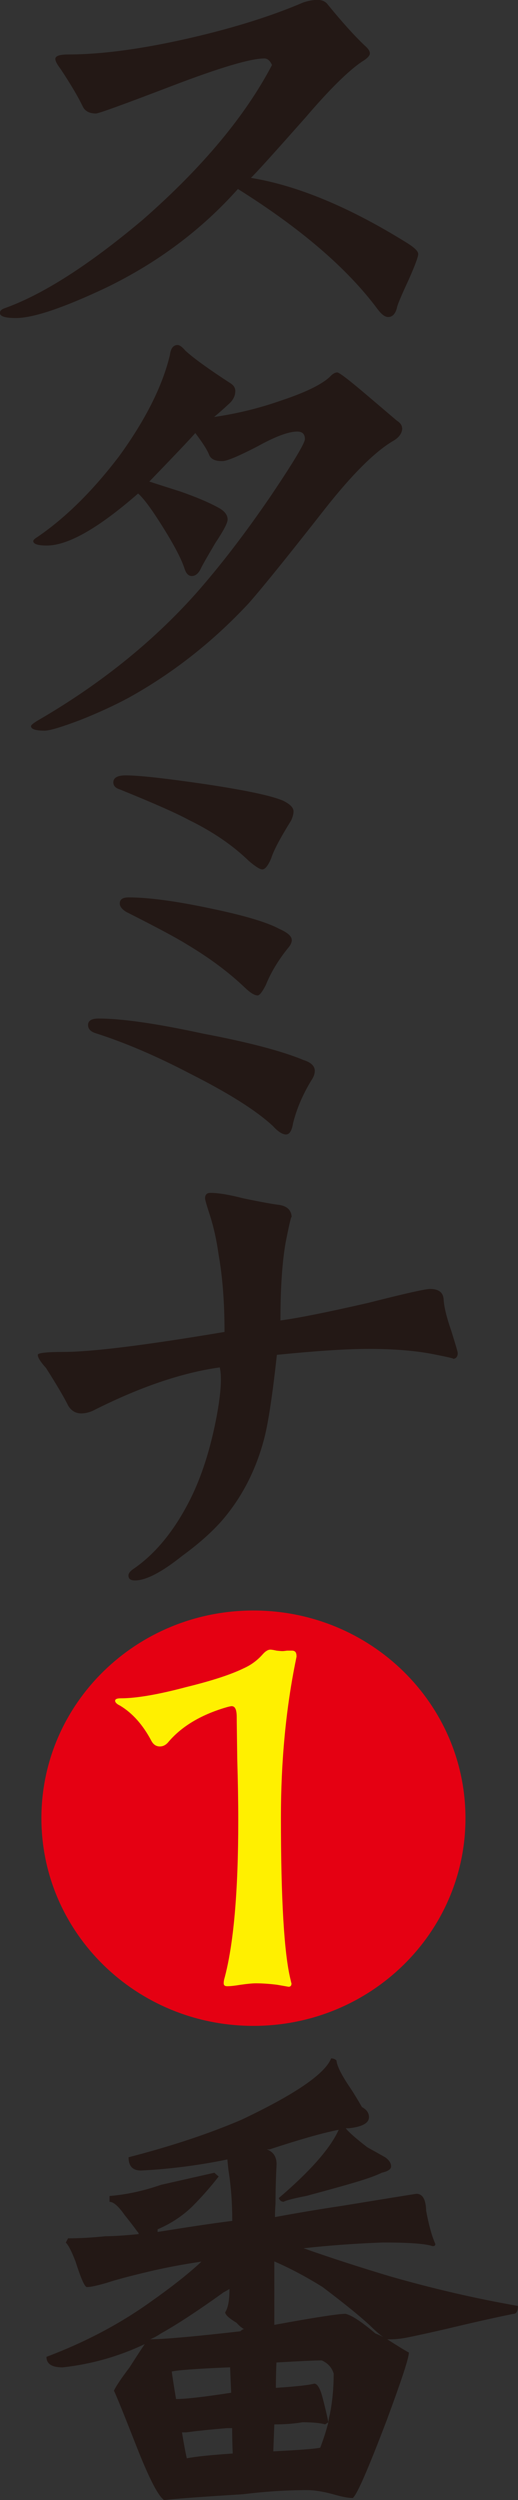 <svg viewBox="0 0 87.07 420" xmlns="http://www.w3.org/2000/svg"><rect x="0" y="0" width="87.07" height="420" fill="#333333" stroke="none"/><g fill="#231815"><path d="m70.3 42.68c0 .45-.53 1.88-1.59 4.28-1.25 2.69-1.91 4.26-1.98 4.71-.26 1.06-.76 1.59-1.49 1.59-.53 0-1.12-.45-1.78-1.33-5.08-6.84-12.91-13.56-23.47-20.18-6.14 6.89-13.57 12.44-22.28 16.64-7.13 3.36-12.14 5.04-15.05 5.04-1.78 0-2.68-.28-2.68-.85 0-.32.23-.58.69-.76 6.47-2.29 14.26-7.26 23.37-14.94 9.97-8.74 17.19-17.39 21.68-25.96-.33-.73-.76-1.1-1.29-1.1-2.3 0-7.49 1.54-15.54 4.62s-12.31 4.63-12.77 4.63c-1.05 0-1.78-.37-2.17-1.1-.8-1.68-2.06-3.81-3.77-6.39-.6-.78-.88-1.33-.88-1.68 0-.5.72-.75 2.17-.75 5.74 0 12.71-.96 20.89-2.86 7.2-1.68 13.4-3.64 18.62-5.88.85-.28 1.65-.43 2.38-.43.79 0 1.39.28 1.78.84 2.38 2.91 4.42 5.18 6.14 6.81.59.5.89.94.89 1.34s-.46.87-1.38 1.42c-2.31 1.58-5.45 4.69-9.41 9.32-5.41 6.11-8.48 9.51-9.21 10.17 7.85 1.29 16.6 4.93 26.24 10.93 1.26.78 1.88 1.4 1.88 1.84z"/><path d="m67.61 71.9c0 .89-.56 1.66-1.69 2.27-3.04 1.85-6.76 5.57-11.19 11.18-6.41 8.18-10.73 13.52-12.97 16.05-6.01 6.44-12.71 11.7-20.1 15.8-2.37 1.28-5.12 2.55-8.22 3.78-3.11 1.17-5.08 1.77-5.94 1.77-1.53 0-2.29-.26-2.29-.76 0-.17.37-.48 1.09-.92 10.36-6 19.22-13.08 26.54-21.26 4.16-4.7 8.42-10.25 12.77-16.63 3.76-5.6 5.64-8.74 5.64-9.42 0-.84-.43-1.26-1.29-1.26-1.45 0-3.69.83-6.73 2.52-3.04 1.57-4.96 2.38-5.75 2.44-1.32.05-2.11-.34-2.38-1.18-.32-.78-1.09-1.96-2.27-3.53-.93 1.06-3.5 3.78-7.73 8.15 1.72.56 3.47 1.12 5.24 1.68 2.71.95 4.82 1.85 6.34 2.69 1.06.56 1.58 1.23 1.58 2.02 0 .55-.68 1.86-2.07 3.94-1.45 2.46-2.28 3.91-2.47 4.37-.4.78-.89 1.17-1.49 1.17-.53 0-.92-.39-1.19-1.17-.47-1.52-1.65-3.82-3.57-6.9-1.91-3.07-3.33-5-4.26-5.79-6.67 5.83-11.78 8.74-15.35 8.74-1.51 0-2.27-.26-2.27-.75 0-.17.23-.4.69-.68 4.75-3.24 9.34-7.78 13.77-13.61 4.42-6.1 7.26-11.75 8.51-16.97.13-1.11.57-1.68 1.29-1.68.32 0 .76.3 1.28.92 1.32 1.23 3.83 3.05 7.53 5.46.59.35.89.79.89 1.35 0 .84-.39 1.59-1.18 2.26-.72.68-1.52 1.38-2.38 2.1 3.83-.55 7.59-1.47 11.29-2.77 4.03-1.34 6.74-2.66 8.13-3.94.45-.51.89-.77 1.28-.77.33 0 1.92 1.22 4.75 3.62 1.72 1.46 3.46 2.94 5.24 4.46.6.38.9.81.9 1.25z"/><path d="m52.91 179.92c0 .51-.2 1.04-.59 1.6-1.46 2.41-2.48 4.82-3.07 7.23-.2 1.23-.6 1.84-1.18 1.84s-1.33-.47-2.19-1.41c-2.77-2.59-7.43-5.53-13.95-8.82-5.68-2.97-11-5.24-15.94-6.81-.8-.28-1.19-.73-1.19-1.35 0-.73.59-1.09 1.78-1.09 3.89 0 9.75.84 17.53 2.53 7.66 1.45 13.3 2.94 16.93 4.45 1.25.4 1.88 1.01 1.88 1.85zm-3.57-43.61c0 .39-.12.9-.4 1.52-1.84 2.96-2.97 5.1-3.36 6.38-.53 1.23-1.02 1.85-1.49 1.85-.4 0-1.16-.48-2.27-1.43-2.71-2.63-6.08-4.93-10.1-6.89-2.18-1.18-6.05-2.88-11.58-5.12-.73-.23-1.09-.62-1.09-1.18 0-.78.69-1.18 2.08-1.18 2.24 0 6.6.49 13.07 1.43 7.13 1.06 11.61 2.02 13.46 2.86 1.12.57 1.68 1.15 1.68 1.76zm-.29 21.6c0 .45-.23.92-.69 1.43-1.66 2.07-2.87 4.12-3.67 6.12-.6 1.18-1.06 1.77-1.39 1.77-.52 0-1.25-.45-2.17-1.34-2.71-2.58-5.95-4.99-9.71-7.23-1.72-1.08-5.11-2.89-10.2-5.46-.72-.45-1.09-.92-1.09-1.42 0-.68.49-1.02 1.47-1.02 3.37 0 7.96.62 13.77 1.85 5.68 1.18 9.54 2.33 11.59 3.45 1.39.61 2.08 1.23 2.08 1.85z"/><path d="m76.94 227.29c0 .66-.3 1-.89 1 .59 0-.56-.27-3.46-.84-2.9-.55-6.44-.84-10.6-.84-3.75 0-8.91.34-15.45 1-.72 6.62-1.42 11.24-2.08 13.87-1.38 5.39-3.76 10.03-7.13 13.95-1.72 1.96-3.96 3.95-6.73 5.97-3.43 2.74-6.07 4.11-7.92 4.11-.73 0-1.09-.27-1.09-.83 0-.34.24-.67.7-1.01 3.83-2.59 7.1-6.58 9.8-12.02 1.79-3.64 3.17-7.93 4.16-12.85.86-4.32 1.09-7.34.69-9.08-6.41.89-13.53 3.33-21.39 7.31-.67.28-1.29.42-1.88.42-.93 0-1.65-.42-2.18-1.25-.66-1.35-1.91-3.48-3.76-6.39-.92-1.01-1.38-1.74-1.38-2.2 0-.32 1.45-.49 4.35-.49 4.7 0 13.71-1.12 27.04-3.36 0-4.93-.33-9.25-.99-12.95-.33-2.4-.82-4.65-1.49-6.72-.53-1.62-.79-2.55-.79-2.77 0-.62.29-.92.9-.92 1.31 0 3.16.3 5.54.92 2.98.62 4.99.98 6.04 1.1 1.39.23 2.08.95 2.08 2.19 0-.67-.33.67-1 4.03-.59 3.3-.89 7.71-.89 13.19 2.97-.39 7.89-1.38 14.75-2.95 6.14-1.56 9.6-2.34 10.4-2.34 1.45 0 2.21.59 2.28 1.76.07 1.24.49 3 1.29 5.29.72 2.31 1.08 3.53 1.08 3.7z"/></g><path d="m78.24 305.45c0 19.27-15.95 34.89-35.64 34.89s-35.64-15.62-35.64-34.89 15.95-34.89 35.64-34.89 35.64 15.62 35.64 34.89z" fill="#e50012"/><path d="m49.85 278.21c0 .11-.04.3-.1.58-1.69 8.22-2.53 17.07-2.53 26.54 0 13.78.54 22.85 1.61 27.21.11.5.17.71.17.66 0 .39-.17.57-.5.57l-1.95-.34c-1.29-.16-2.48-.24-3.54-.24-.57 0-1.41.08-2.54.24-1.01.17-1.76.25-2.28.25-.39 0-.59-.16-.59-.49 0-.23.03-.45.08-.66 1.58-5.73 2.37-14.67 2.37-26.79 0-2.98-.06-6.37-.17-10.17-.05-3.86-.09-6.24-.09-7.12 0-1.21-.27-1.82-.84-1.82-.17 0-.54.08-1.1.25-4.23 1.27-7.43 3.23-9.63 5.87-.4.44-.85.65-1.35.65-.62 0-1.1-.32-1.44-.97-1.41-2.66-3.15-4.62-5.23-5.88-.58-.27-.85-.56-.85-.83s.31-.41.93-.41c2.65 0 6.34-.64 11.07-1.9 4.28-1.05 7.49-2.1 9.63-3.15 1.23-.55 2.3-1.34 3.21-2.38.45-.5.87-.75 1.27-.75.17 0 .5.05 1.01.17.45.05.79.08 1.01.08.17 0 .41-.03.77-.08h.83c.51 0 .76.29.76.9z" fill="#fff000"/><path d="m39.04 373.08c0-3.02-.21-5.84-.63-8.44-.06-.48-.12-1.09-.19-1.86-4.91 1.01-9.74 1.62-14.52 1.86-1.4 0-2.09-.74-2.09-2.23 7.14-1.84 13.47-3.94 18.98-6.3 9.01-4.27 14.03-7.7 15.07-10.31.36 0 .67.11.9.36.07.88.82 2.4 2.27 4.54.67 1 1.33 2.1 2.01 3.28.78.42 1.18.99 1.18 1.69 0 1-1.12 1.62-3.36 1.87h-.54c.48.64 1.69 1.71 3.63 3.2.85.47 1.85 1.03 3 1.68.66.47.99.99.99 1.52 0 .47-.51.83-1.54 1.06-.84.42-2.04.86-3.54 1.33-1.51.48-4.57 1.34-9.17 2.58-2.12.41-3.39.74-3.82.98-.36 0-.64-.2-.81-.62 5.33-4.56 8.68-8.38 10.07-11.47-2.54.48-6.42 1.58-11.62 3.29h-.46c1.1.41 1.64 1.24 1.64 2.48-.12 2.32-.18 4.54-.18 6.67-.07.78-.09 1.51-.09 2.22 3.86-.71 7.59-1.34 11.16-1.87 6.91-1.13 11.12-1.81 12.61-2.04 1.04 0 1.59.94 1.64 2.84.43 2.37.95 4.24 1.55 5.6 0 .25-.16.36-.46.36-1.14-.41-3.94-.62-8.35-.62-4.66.17-9.11.5-13.35.97 4.9 1.72 9.74 3.28 14.52 4.71 7.21 2.07 14.37 3.73 21.52 4.98 0 .89-.27 1.34-.81 1.34-3.45.7-7.27 1.57-11.44 2.57-2.06.48-4.08.92-6.08 1.34-1.15.23-2.18.36-3.09.36h-.54c1.94 1.24 3.15 1.98 3.63 2.22 0 .89-1.24 4.68-3.73 11.38-3.15 8.28-5.05 12.64-5.72 13.06-.72 0-1.82-.21-3.27-.63-1.76-.48-3.21-.7-4.36-.7-3.45 0-7.08.23-10.89.7-6.84.42-11.23.74-13.17.98-.97-.65-2.45-3.5-4.45-8.53-2.3-5.86-3.63-9.15-3.99-9.86.36-.76 1.24-2.07 2.63-3.91 1.21-1.89 2.06-3.2 2.55-3.91-4.36 2.07-8.96 3.38-13.8 3.91-1.82 0-2.72-.58-2.72-1.77 6.47-2.44 12.31-5.51 17.52-9.25 3.69-2.6 6.53-4.86 8.53-6.75-3.21.48-6.17 1.04-8.9 1.69-3.27.78-5.6 1.4-6.99 1.87-1.64.48-2.76.72-3.36.72-.37 0-1-1.43-1.91-4.28-.66-1.71-1.2-2.78-1.64-3.19l.38-.72c1.98 0 4.08-.12 6.25-.35 1.34 0 3.21-.12 5.63-.36-.06-.24-.13-.36-.19-.36-.54-.76-1.27-1.71-2.18-2.84-1.02-1.47-1.87-2.22-2.54-2.22v-.98c2.84-.23 5.72-.86 8.63-1.87 4.18-.95 7.17-1.63 9-2.04.24.24.49.45.72.63-1.33 1.71-2.79 3.38-4.37 4.97-1.69 1.66-3.66 2.95-5.9 3.91v.44c4.73-.76 8.9-1.4 12.53-1.86zm-1.55 12.09c-4.29 3.08-7.77 5.36-10.44 6.84-.6.41-1.21.75-1.82.98 2.3 0 7.36-.45 15.17-1.34.23-.23.45-.36.63-.36-.42-.23-.85-.59-1.27-1.07-1.27-.76-1.91-1.36-1.91-1.77.49-.72.72-2.01.72-3.91-.29.18-.66.39-1.09.62zm1.37 16.8c-.07-1.42-.12-2.84-.18-4.27-5.63.23-8.9.48-9.81.71.12.95.37 2.49.72 4.62 1.64 0 4.72-.36 9.27-1.06zm-8.27 6.66c.3 1.9.58 3.34.81 4.36 1.52-.31 4.09-.56 7.72-.81-.06-1.35-.1-2.79-.1-4.26h-.9c-2.79.23-5.06.47-6.81.71h-.73zm15.52-1.34c-.05 1.43-.12 2.94-.17 4.53 4.53-.23 7.16-.44 7.89-.62.55-1.43 1-2.84 1.37-4.27l-.55.36c-.78-.23-2.05-.36-3.81-.36-1.39.24-2.96.36-4.72.36zm11.99-18.57c1.03.24 2.69 1.33 4.99 3.29.48.18.94.39 1.36.63-.61-.42-1.39-1.1-2.36-2.06-1.81-1.66-4.45-3.78-7.9-6.39-2.78-1.73-5.47-3.15-8.08-4.28v10.66c6.79-1.25 10.78-1.86 11.99-1.86zm-2.91 18.21c.06-.47.15-.93.27-1.41.42-2.14.63-4.39.63-6.76-.3-1.01-.97-1.75-2-2.22-1.02 0-3.57.11-7.62.35-.07 1.48-.1 2.9-.1 4.26 3.51-.23 5.67-.48 6.45-.71.55 0 1.03.86 1.46 2.58.43 1.66.73 2.98.91 3.9z" fill="#231815"/></svg>
